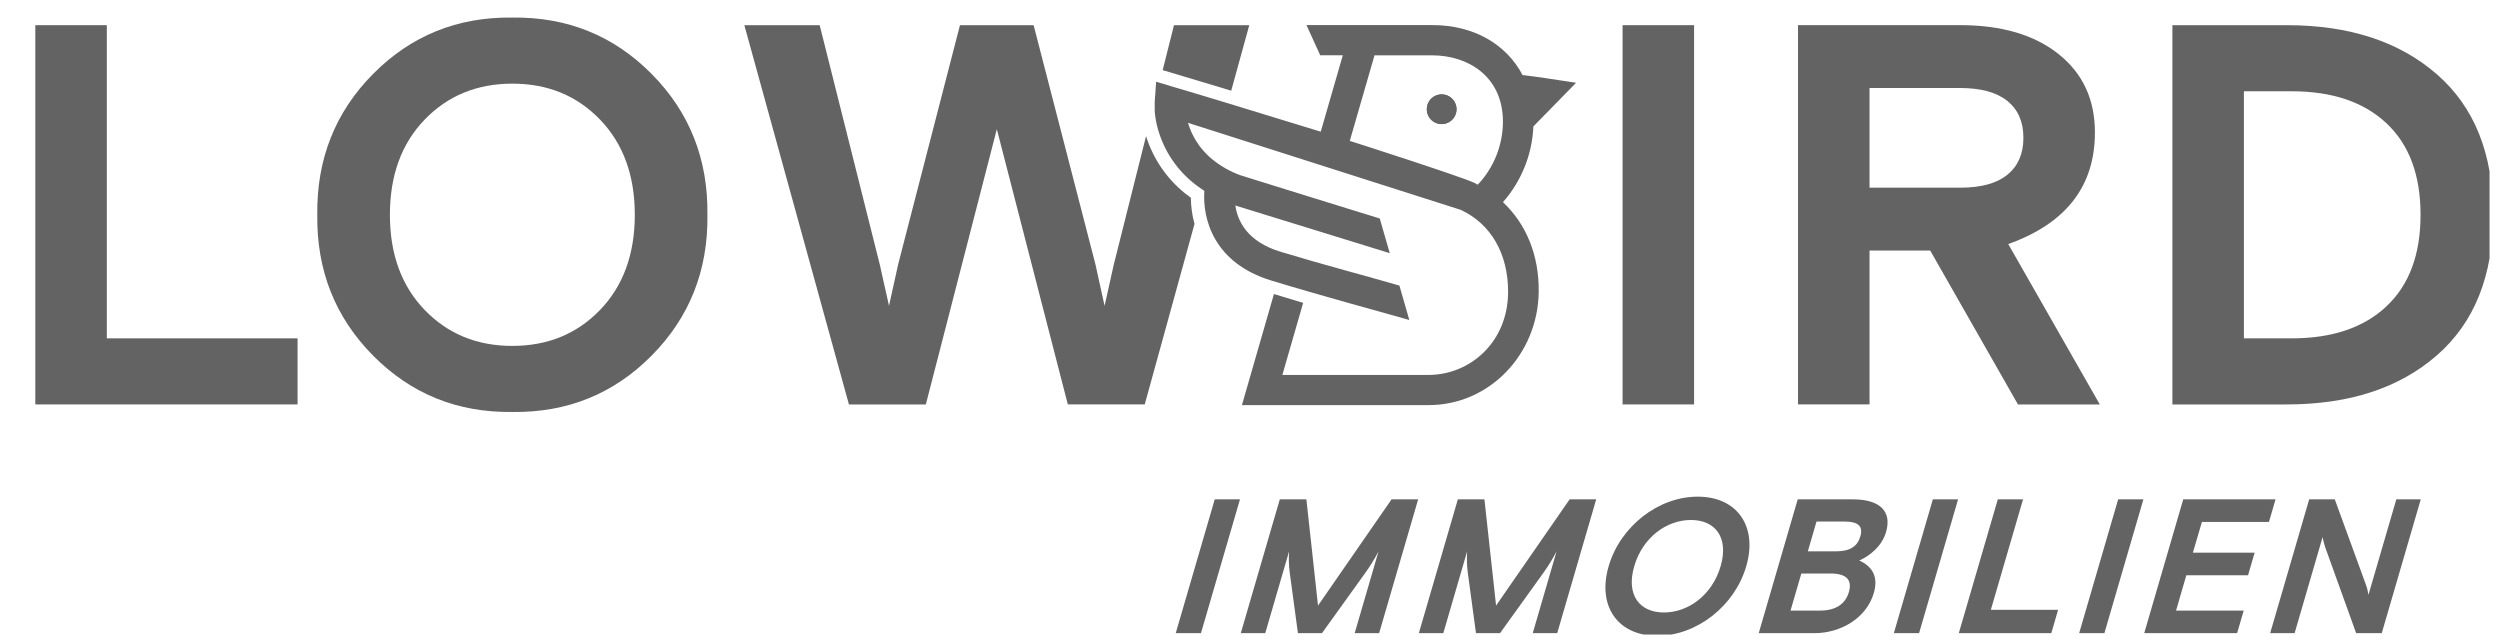 <svg width="172" height="44" viewBox="0 0 172 44" fill="none" xmlns="http://www.w3.org/2000/svg">
<g clip-path="url(#clip0_117_76111)">
<path d="M99.175 8.538C98.973 8.536 98.776 8.474 98.61 8.36C98.443 8.246 98.314 8.086 98.239 7.898C98.163 7.711 98.144 7.506 98.185 7.308C98.226 7.111 98.325 6.929 98.468 6.788C98.612 6.646 98.794 6.549 98.992 6.511C99.19 6.472 99.395 6.493 99.582 6.571C99.768 6.649 99.927 6.78 100.039 6.948C100.151 7.116 100.21 7.313 100.21 7.515C100.209 7.788 100.099 8.049 99.904 8.241C99.71 8.433 99.448 8.54 99.175 8.538Z" fill="#636363"/>
<path d="M7.35 1.732H2.43V27.825H20.473V23.278H7.35V1.732Z" fill="#636363"/>
<path d="M35.25 1.208C31.472 1.159 28.278 2.452 25.669 5.085C23.061 7.719 21.781 10.949 21.829 14.776C21.78 18.604 23.06 21.834 25.669 24.467C28.279 27.101 31.472 28.393 35.25 28.344C39.026 28.393 42.22 27.101 44.831 24.467C47.442 21.834 48.722 18.603 48.671 14.776C48.72 10.949 47.44 7.718 44.831 5.085C42.222 2.452 39.028 1.16 35.25 1.208ZM41.288 21.318C39.698 22.97 37.685 23.797 35.25 23.798C32.815 23.799 30.802 22.973 29.211 21.318C27.621 19.666 26.826 17.486 26.826 14.777C26.826 12.067 27.621 9.887 29.211 8.235C30.801 6.583 32.814 5.757 35.249 5.755C37.685 5.754 39.697 6.58 41.288 8.235C42.879 9.889 43.674 12.069 43.674 14.777C43.674 17.484 42.879 19.665 41.289 21.319L41.288 21.318Z" fill="#636363"/>
<path d="M116.553 1.732H111.633V27.825H116.553V1.732Z" fill="#636363"/>
<path d="M128.624 17.238H132.798L138.836 27.825H144.466L138.167 16.79C142.143 15.375 144.131 12.815 144.131 9.11C144.131 6.848 143.299 5.053 141.633 3.723C139.967 2.394 137.706 1.729 134.849 1.729H123.703V27.823H128.624V17.236V17.238ZM128.624 6.055H134.849C136.289 6.055 137.376 6.353 138.111 6.949C138.846 7.545 139.213 8.39 139.21 9.484C139.21 10.577 138.844 11.422 138.111 12.02C137.379 12.617 136.291 12.915 134.849 12.913H128.624V6.055Z" fill="#636363"/>
<path d="M167.652 5.107C165.067 2.856 161.625 1.732 157.326 1.732H149.461V27.825H157.326C161.626 27.825 165.068 26.701 167.652 24.452C170.236 22.203 171.528 18.978 171.529 14.779C171.529 10.579 170.237 7.355 167.652 5.106L167.652 5.107ZM164.186 21.079C162.62 22.546 160.446 23.279 157.663 23.279H154.381V6.279H157.663C160.447 6.279 162.621 7.012 164.186 8.478C165.751 9.943 166.533 12.043 166.534 14.777C166.534 17.509 165.751 19.609 164.186 21.076V21.079Z" fill="#636363"/>
<path d="M84.707 6.242L85.95 1.732H80.769L79.992 4.825L81.05 5.141C81.305 5.215 82.729 5.642 84.707 6.24V6.242Z" fill="#636363"/>
<path d="M81.924 13.602C81.777 13.495 81.63 13.382 81.489 13.268C80.245 12.253 79.327 10.896 78.848 9.364L76.627 18.209L75.995 21.042L75.362 18.172L71.114 1.734H66.045L61.797 18.172L61.164 21.042L60.531 18.209L56.394 1.732H51.211L58.406 27.825H63.698L68.582 8.886L73.466 27.823H78.758L82.183 15.403C82.02 14.816 81.935 14.209 81.931 13.599L81.924 13.602Z" fill="#636363"/>
<path d="M99.175 6.492C98.973 6.495 98.776 6.557 98.61 6.671C98.443 6.784 98.314 6.945 98.239 7.132C98.163 7.319 98.144 7.525 98.185 7.722C98.226 7.92 98.325 8.101 98.468 8.243C98.612 8.385 98.794 8.481 98.992 8.52C99.19 8.558 99.395 8.537 99.582 8.459C99.768 8.382 99.927 8.25 100.039 8.083C100.151 7.915 100.21 7.717 100.21 7.515C100.209 7.242 100.099 6.981 99.904 6.789C99.71 6.598 99.448 6.491 99.175 6.492Z" fill="#636363"/>
<path d="M79.438 7.58C79.442 7.648 79.45 7.72 79.456 7.79C79.46 7.829 79.462 7.866 79.468 7.905C79.483 8.015 79.499 8.131 79.519 8.248C79.521 8.258 79.523 8.269 79.526 8.279C79.532 8.318 79.54 8.359 79.548 8.4C79.552 8.416 79.555 8.435 79.559 8.451L79.583 8.562C79.587 8.582 79.594 8.605 79.598 8.625C79.606 8.66 79.614 8.695 79.624 8.73L79.643 8.804C79.651 8.837 79.661 8.872 79.671 8.904C79.68 8.931 79.686 8.958 79.694 8.984L79.725 9.083C79.733 9.112 79.741 9.138 79.752 9.167C79.762 9.2 79.772 9.231 79.784 9.264C79.795 9.292 79.805 9.323 79.815 9.352C79.826 9.381 79.838 9.416 79.85 9.447C79.863 9.477 79.873 9.508 79.885 9.538C79.898 9.569 79.91 9.6 79.922 9.633C79.934 9.666 79.947 9.697 79.961 9.728C79.975 9.758 79.988 9.789 80 9.819C80.012 9.85 80.029 9.883 80.043 9.916C80.058 9.949 80.072 9.978 80.084 10.008C80.097 10.038 80.115 10.074 80.132 10.107C80.148 10.139 80.162 10.168 80.177 10.197C80.193 10.23 80.21 10.263 80.228 10.296C80.246 10.328 80.259 10.355 80.275 10.386C80.292 10.417 80.312 10.454 80.331 10.487C80.349 10.519 80.363 10.546 80.382 10.575C80.402 10.608 80.421 10.643 80.441 10.675C80.46 10.704 80.476 10.735 80.495 10.764C80.516 10.799 80.538 10.832 80.558 10.864C80.577 10.893 80.595 10.924 80.616 10.953C80.639 10.988 80.661 11.021 80.686 11.053C80.707 11.082 80.725 11.111 80.746 11.139C80.77 11.174 80.795 11.207 80.819 11.24C80.84 11.269 80.86 11.298 80.883 11.324C80.907 11.359 80.936 11.392 80.961 11.425C80.984 11.451 81.004 11.48 81.026 11.509C81.053 11.542 81.082 11.577 81.111 11.61C81.133 11.636 81.156 11.665 81.181 11.692C81.209 11.727 81.24 11.76 81.271 11.792C81.296 11.819 81.318 11.846 81.343 11.873C81.374 11.908 81.407 11.941 81.439 11.975C81.464 12 81.489 12.027 81.513 12.051C81.548 12.086 81.585 12.121 81.622 12.156C81.647 12.179 81.669 12.203 81.694 12.226C81.735 12.265 81.776 12.302 81.819 12.341L81.883 12.399C81.947 12.456 82.014 12.512 82.08 12.567C82.193 12.659 82.312 12.752 82.436 12.84C82.559 12.929 82.682 13.015 82.812 13.099C82.814 13.1 82.816 13.102 82.818 13.103C82.832 13.112 82.845 13.122 82.859 13.13C82.721 15.074 83.518 18.1 87.467 19.302C91.235 20.448 95.383 21.558 96.961 22.016L96.279 19.647C94.286 19.066 91.071 18.223 88.09 17.317C85.807 16.623 85.146 15.203 84.992 14.139C85.072 14.164 95.31 17.321 95.616 17.418L94.927 15.032C94.107 14.783 85.493 12.114 85.328 12.053C84.633 11.8 83.985 11.432 83.411 10.966C83.287 10.865 83.174 10.763 83.067 10.658L83.064 10.654C82.911 10.504 82.768 10.346 82.634 10.179C82.634 10.179 82.632 10.175 82.63 10.175C82.589 10.124 82.548 10.07 82.509 10.017V10.015C82.431 9.908 82.359 9.801 82.293 9.696C82.29 9.692 82.287 9.687 82.285 9.682C82.254 9.633 82.225 9.586 82.199 9.536C82.195 9.532 82.193 9.527 82.19 9.522C82.133 9.419 82.08 9.317 82.03 9.216L82.018 9.191C81.997 9.15 81.979 9.109 81.96 9.068C81.956 9.06 81.952 9.05 81.948 9.039C81.907 8.943 81.87 8.85 81.835 8.756L81.823 8.719C81.81 8.684 81.798 8.651 81.788 8.616L81.775 8.579C81.761 8.536 81.749 8.493 81.734 8.451L83.912 9.145L100.507 14.441C102.571 15.401 103.763 17.457 103.757 20.081C103.749 23.567 101.109 25.794 98.292 25.794H88.227L89.657 20.837C88.989 20.637 88.311 20.43 87.647 20.23L85.445 27.871H98.296C102.475 27.871 105.808 24.378 105.863 20.08C105.896 17.541 104.988 15.398 103.404 13.908C104.677 12.461 105.416 10.623 105.497 8.698L108.435 5.695C106.88 5.459 105.806 5.286 104.751 5.163C103.642 3.048 101.396 1.725 98.553 1.725H89.883L90.832 3.803H92.385L90.867 9.06C88.56 8.347 86.285 7.653 84.477 7.104C84.352 7.065 84.227 7.028 84.105 6.991C84.097 6.989 84.087 6.985 84.079 6.983C83.972 6.95 83.865 6.919 83.762 6.886C83.727 6.876 83.692 6.866 83.657 6.854C83.582 6.831 83.505 6.808 83.431 6.786C83.39 6.773 83.353 6.761 83.312 6.751C83.239 6.728 83.165 6.705 83.094 6.685C83.072 6.679 83.049 6.671 83.027 6.664C82.945 6.64 82.864 6.615 82.788 6.592C82.769 6.586 82.751 6.582 82.734 6.576C82.552 6.521 82.381 6.469 82.221 6.422C82.208 6.418 82.194 6.414 82.182 6.41C82.106 6.387 82.035 6.364 81.961 6.344C81.955 6.343 81.95 6.341 81.945 6.338C81.879 6.317 81.817 6.299 81.756 6.282C81.735 6.276 81.717 6.27 81.698 6.266C81.505 6.208 81.341 6.159 81.205 6.119L81.162 6.107C81.123 6.094 81.088 6.084 81.055 6.074C81.05 6.073 81.045 6.072 81.04 6.07C80.969 6.049 80.913 6.033 80.872 6.02C80.866 6.019 80.859 6.017 80.854 6.014C80.833 6.008 80.815 6.004 80.802 6L79.789 5.695L79.542 5.621L79.45 6.918C79.446 6.963 79.446 7.014 79.444 7.064V7.074C79.441 7.098 79.441 7.122 79.442 7.146V7.274C79.442 7.33 79.444 7.39 79.446 7.447C79.446 7.49 79.45 7.533 79.452 7.576L79.438 7.58ZM94.567 3.808H98.545C100.963 3.808 103.402 5.226 103.402 8.383C103.394 9.991 102.776 11.535 101.673 12.705C101.581 12.659 101.492 12.61 101.396 12.563C100.436 12.119 93.054 9.749 92.865 9.693L94.566 3.808L94.567 3.808Z" fill="#636363"/>
<path d="M139.185 34.355H137.449L134.766 43.56H141.131L141.597 41.955H136.97L139.185 34.355Z" fill="#636363"/>
<path d="M102.93 41.666L102.129 34.356H100.3L97.617 43.56H99.3L100.939 37.933C100.908 38.402 100.92 38.873 100.976 39.34L101.547 43.56H103.203L106.236 39.34C106.553 38.891 106.839 38.42 107.093 37.933L105.453 43.56H107.136L109.819 34.355H107.99L102.928 41.666L102.93 41.666Z" fill="#636363"/>
<path d="M80.891 43.56H82.627L85.31 34.355H83.574L80.891 43.56Z" fill="#636363"/>
<path d="M90.68 41.666L89.879 34.355H88.05L85.367 43.56H87.05L88.689 37.933C88.658 38.402 88.67 38.873 88.726 39.34L89.297 43.56H90.953L93.986 39.34C94.303 38.891 94.589 38.42 94.843 37.933L93.203 43.56H94.885L97.569 34.355H95.74L90.678 41.666H90.68Z" fill="#636363"/>
<path d="M130.297 43.56H132.033L134.716 34.355H132.98L130.297 43.56Z" fill="#636363"/>
<path d="M127.47 34.355H123.683L121 43.56H124.852C126.627 43.56 128.413 42.535 128.918 40.798C129.268 39.603 128.74 38.931 127.914 38.563C128.668 38.234 129.481 37.565 129.761 36.603C130.171 35.196 129.364 34.355 127.47 34.355ZM127.203 40.733C126.964 41.548 126.317 42.009 125.2 42.009H123.188L123.932 39.457H125.943C127.061 39.457 127.439 39.917 127.203 40.733ZM127.99 36.908C127.786 37.604 127.27 37.933 126.297 37.933H124.378L124.976 35.883H126.895C127.869 35.883 128.193 36.212 127.99 36.908H127.99Z" fill="#636363"/>
<path d="M162.951 40.93C162.916 40.683 162.855 40.441 162.768 40.207L160.633 34.355H158.871L156.188 43.56H157.87L159.797 36.946C159.836 37.192 159.897 37.434 159.98 37.669L162.103 43.56H163.865L166.549 34.355H164.866L162.949 40.93L162.951 40.93Z" fill="#636363"/>
<path d="M143.047 43.56H144.783L147.466 34.355H145.73L143.047 43.56Z" fill="#636363"/>
<path d="M156.105 35.907L156.557 34.355H150.207L147.523 43.56H153.913L154.367 42.009H149.712L150.42 39.576H154.667L155.119 38.023H150.872L151.491 35.907H156.105Z" fill="#636363"/>
<path d="M116.803 34.17C114.096 34.17 111.476 36.208 110.675 38.957C109.873 41.706 111.305 43.744 114.013 43.744C116.721 43.744 119.341 41.706 120.142 38.957C120.943 36.208 119.511 34.17 116.803 34.17ZM118.379 38.957C117.8 40.942 116.15 42.139 114.479 42.139C112.809 42.139 111.856 40.944 112.435 38.957C113.014 36.97 114.664 35.775 116.335 35.775C118.005 35.775 118.958 36.97 118.379 38.957Z" fill="#636363"/>
</g>
<defs>
<clipPath id="clip0_117_76111">
<rect width="171" height="43" fill="white" transform="translate(0.281 0.658)"/>
</clipPath>
</defs>
</svg>
